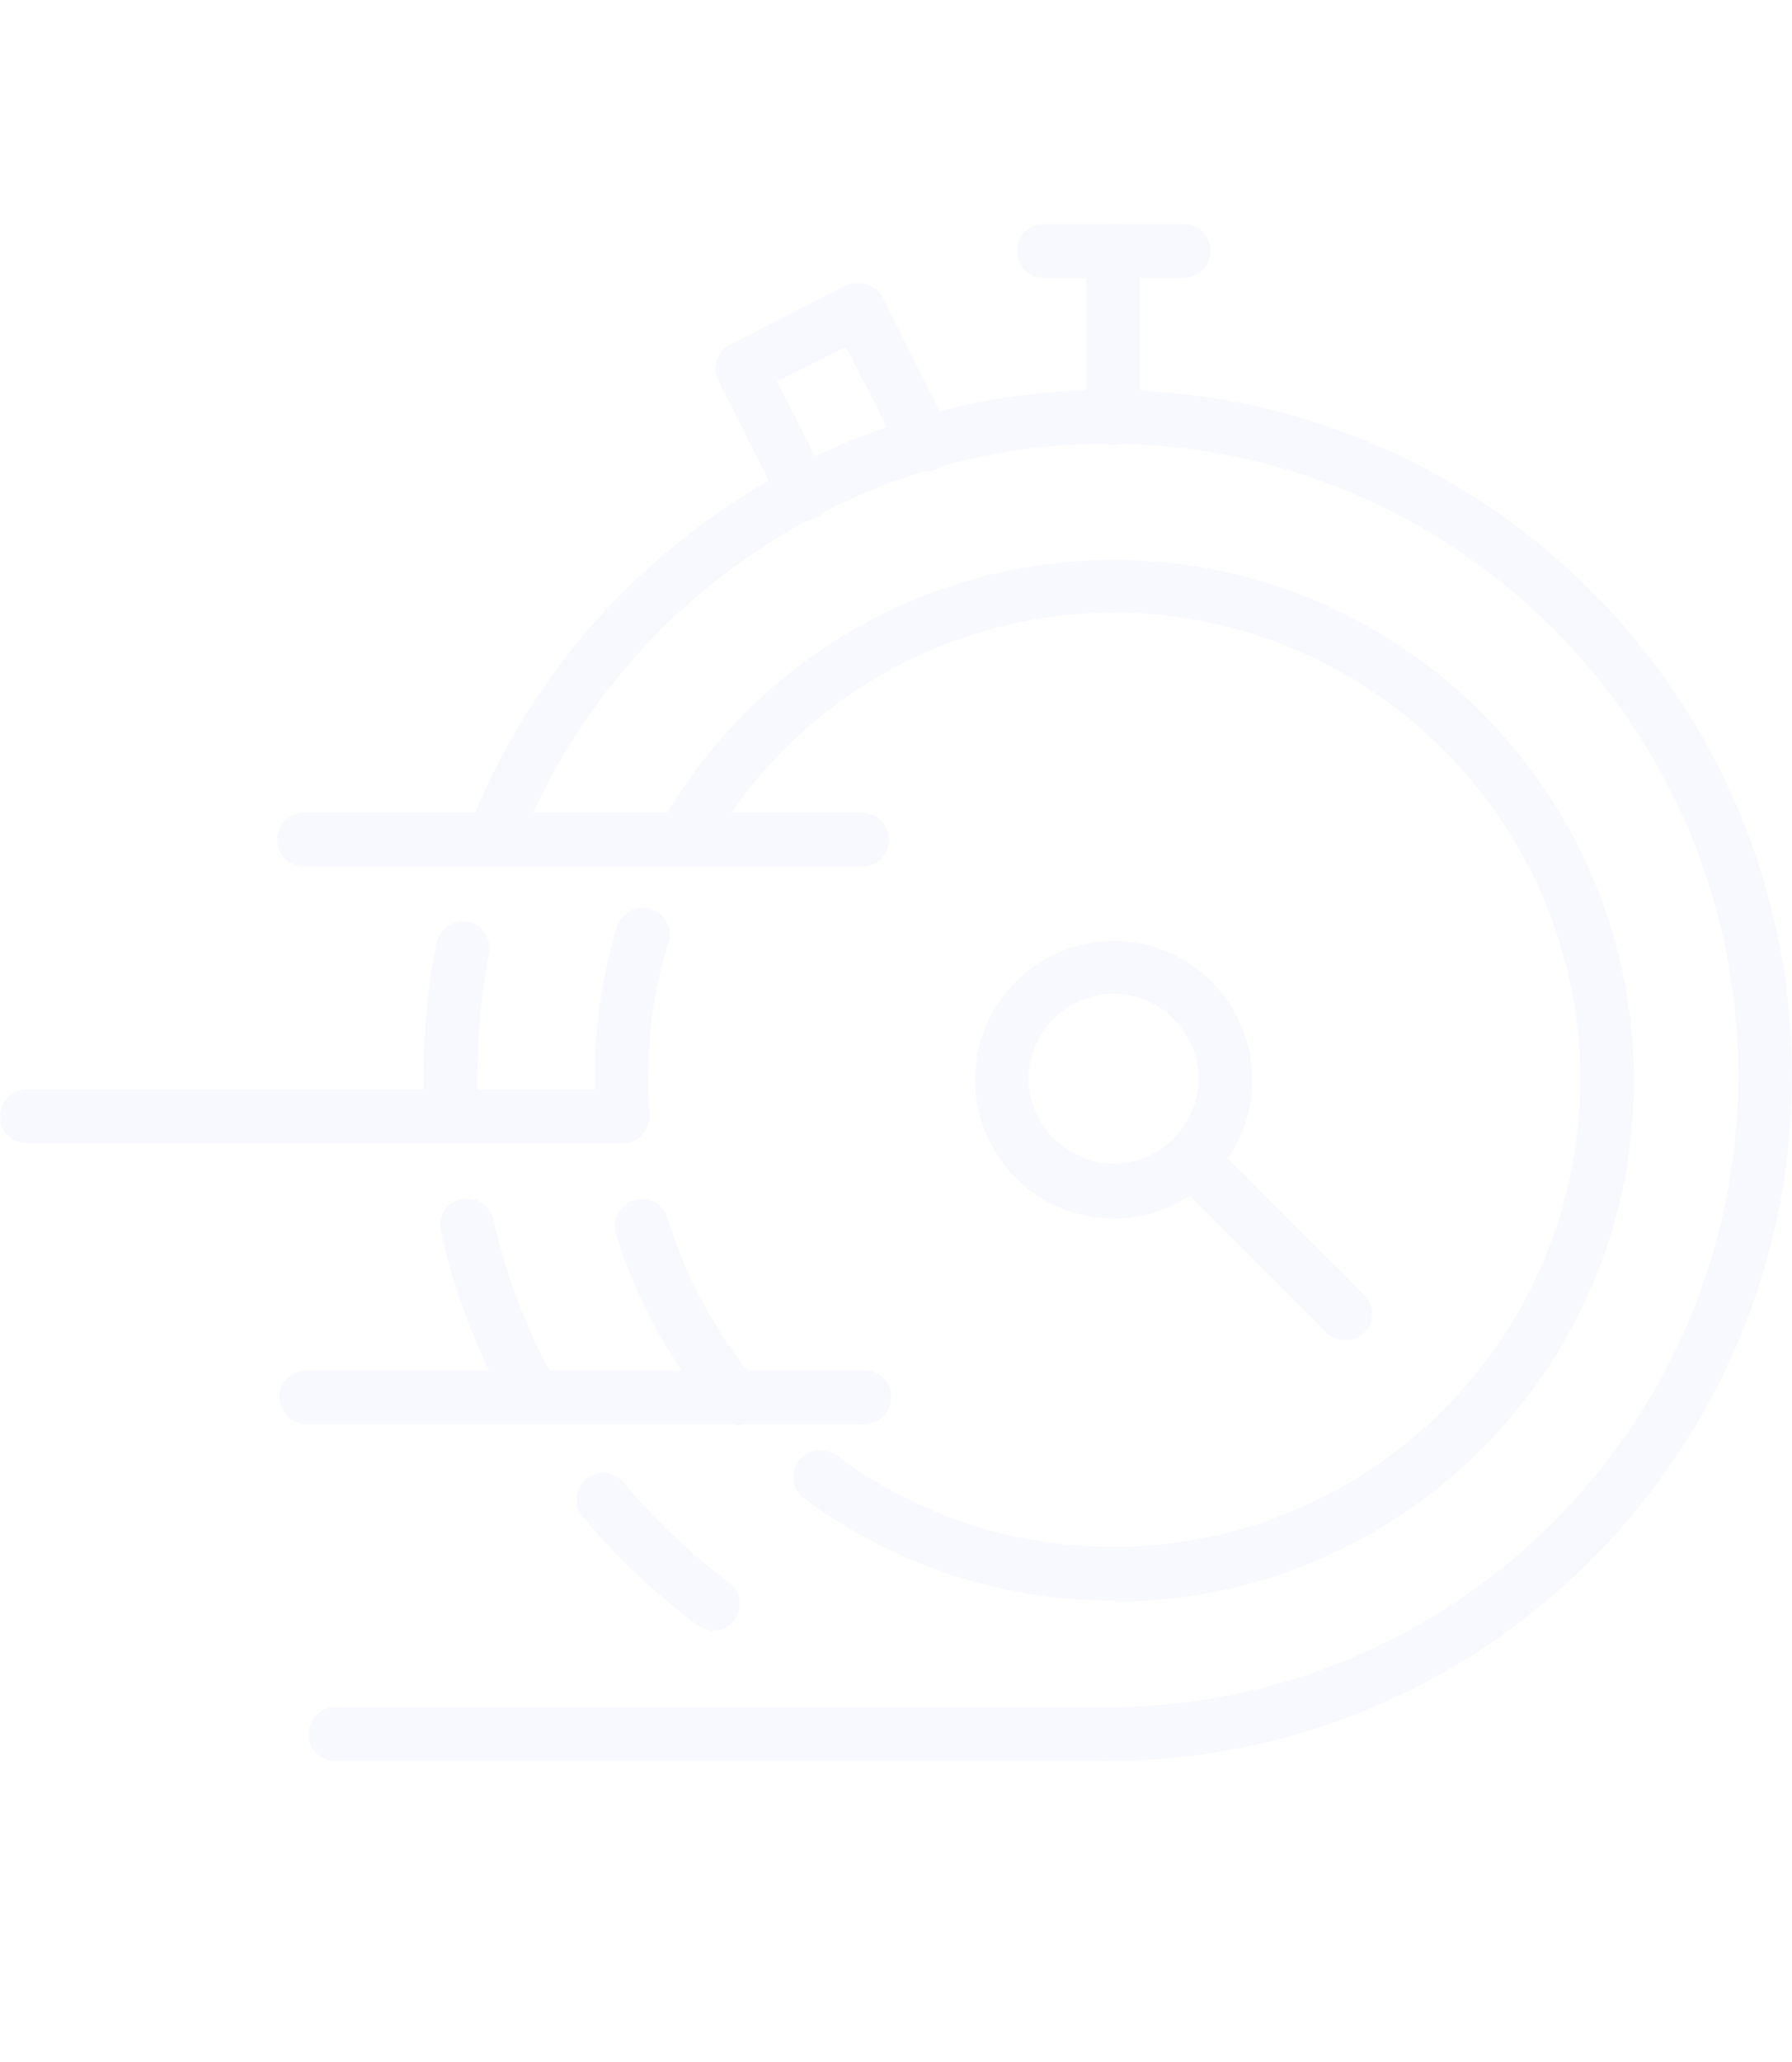 <svg width="80" height="92" viewBox="0 0 80 92" fill="none" xmlns="http://www.w3.org/2000/svg">
<g opacity="0.3">
<g clip-path="url(#clip0_58_6355)">
<path d="M49.718 71.416C44.679 71.416 39.928 69.832 35.897 66.855C35.369 66.471 35.273 65.702 35.657 65.174C36.041 64.646 36.809 64.55 37.337 64.934C40.936 67.623 45.255 69.016 49.718 69.016C61.188 69.016 70.546 59.652 70.546 48.175C70.546 36.699 61.188 27.335 49.718 27.335C42.184 27.335 35.225 31.416 31.53 38.043C31.194 38.619 30.474 38.812 29.898 38.523C29.322 38.187 29.13 37.467 29.418 36.891C33.545 29.544 41.272 24.982 49.718 24.982C62.532 24.982 72.945 35.402 72.945 48.223C72.945 61.044 62.532 71.465 49.718 71.465V71.416Z" fill="#E9E8FF"/>
<path d="M27.786 51.008C27.162 51.008 26.635 50.528 26.587 49.904C26.587 49.328 26.539 48.752 26.539 48.175C26.539 45.87 26.875 43.565 27.546 41.356C27.738 40.732 28.41 40.348 29.034 40.54C29.658 40.732 30.042 41.404 29.85 42.029C29.226 43.998 28.938 46.062 28.938 48.175C28.938 48.703 28.938 49.232 28.986 49.712C28.986 50.384 28.554 50.96 27.882 51.008C27.882 51.008 27.834 51.008 27.786 51.008Z" fill="#E9E8FF"/>
<path d="M32.825 63.541C32.489 63.541 32.154 63.397 31.913 63.109C29.898 60.708 28.41 58.019 27.498 55.042C27.306 54.418 27.642 53.746 28.314 53.553C28.938 53.361 29.61 53.697 29.802 54.37C30.618 57.011 31.962 59.46 33.737 61.621C34.169 62.149 34.073 62.869 33.593 63.301C33.353 63.493 33.113 63.59 32.825 63.59V63.541Z" fill="#E9E8FF"/>
<path d="M60.084 59.796C59.796 59.796 59.46 59.7 59.22 59.46L52.358 52.593C51.878 52.113 51.878 51.344 52.358 50.912C52.837 50.48 53.605 50.432 54.037 50.912L60.9 57.779C61.38 58.259 61.38 59.028 60.9 59.46C60.66 59.7 60.372 59.796 60.036 59.796H60.084Z" fill="#E9E8FF"/>
<path d="M49.718 19.844C49.046 19.844 48.518 19.316 48.518 18.643V11.2C48.518 10.528 49.046 10 49.718 10C50.39 10 50.918 10.528 50.918 11.2V18.643C50.918 19.316 50.39 19.844 49.718 19.844Z" fill="#E9E8FF"/>
<path d="M52.837 12.401H46.599C45.927 12.401 45.399 11.873 45.399 11.2C45.399 10.528 45.927 10 46.599 10H52.837C53.509 10 54.037 10.528 54.037 11.2C54.037 11.873 53.509 12.401 52.837 12.401Z" fill="#E9E8FF"/>
<path d="M49.718 54.37C46.311 54.37 43.527 51.585 43.527 48.175C43.527 44.766 46.311 41.981 49.718 41.981C53.125 41.981 55.909 44.766 55.909 48.175C55.909 51.585 53.125 54.37 49.718 54.37ZM49.718 44.334C47.606 44.334 45.927 46.062 45.927 48.127C45.927 50.192 47.654 51.921 49.718 51.921C51.782 51.921 53.509 50.192 53.509 48.127C53.509 46.062 51.782 44.334 49.718 44.334Z" fill="#E9E8FF"/>
<path d="M35.897 23.157C35.465 23.157 35.033 22.917 34.841 22.485L32.057 16.963C31.913 16.675 31.913 16.338 32.01 16.05C32.105 15.762 32.346 15.474 32.585 15.378L37.768 12.737C38.344 12.449 39.064 12.689 39.4 13.265L42.423 19.268C42.711 19.844 42.471 20.564 41.895 20.9C41.32 21.189 40.6 20.948 40.264 20.372L37.768 15.474L34.697 17.011L36.953 21.477C37.24 22.053 37.001 22.773 36.425 23.109C36.233 23.205 36.089 23.253 35.897 23.253V23.157Z" fill="#E9E8FF"/>
<path d="M49.43 78.571H14.973C14.301 78.571 13.773 78.043 13.773 77.371C13.773 76.699 14.301 76.17 14.973 76.17H49.43C50.102 76.17 50.63 76.699 50.63 77.371C50.63 78.043 50.102 78.571 49.43 78.571Z" fill="#E9E8FF"/>
<path d="M49.43 78.571C48.758 78.571 48.23 78.043 48.23 77.371C48.23 76.699 48.758 76.17 49.43 76.17C64.979 76.17 77.6 63.541 77.6 47.983C77.6 32.425 64.979 19.796 49.43 19.796C37.864 19.796 27.306 27.047 23.131 37.851C22.891 38.475 22.22 38.763 21.596 38.523C20.972 38.283 20.684 37.611 20.924 36.987C25.435 25.27 36.905 17.395 49.43 17.395C66.275 17.395 80 31.128 80 47.983C80 64.838 66.275 78.571 49.43 78.571Z" fill="#E9E8FF"/>
<path d="M20.156 51.008C19.532 51.008 19.004 50.528 18.956 49.904C18.956 49.28 18.908 48.655 18.908 48.031C18.908 46.014 19.1 43.998 19.484 42.077C19.628 41.404 20.252 41.02 20.876 41.116C21.548 41.261 21.932 41.885 21.836 42.509C21.5 44.286 21.308 46.158 21.308 48.031C21.308 48.607 21.308 49.184 21.356 49.76C21.356 50.432 20.876 51.008 20.252 51.008C20.252 51.008 20.204 51.008 20.156 51.008Z" fill="#E9E8FF"/>
<path d="M23.803 63.541C23.371 63.541 22.987 63.301 22.747 62.917C21.356 60.42 20.3 57.731 19.676 54.946C19.532 54.322 19.916 53.65 20.588 53.505C21.212 53.361 21.884 53.745 22.028 54.418C22.604 56.963 23.563 59.46 24.859 61.765C25.195 62.341 24.955 63.061 24.379 63.397C24.187 63.493 23.995 63.541 23.803 63.541Z" fill="#E9E8FF"/>
<path d="M31.866 72.761C31.626 72.761 31.386 72.665 31.146 72.521C29.274 71.128 27.546 69.496 26.011 67.671C25.579 67.143 25.675 66.422 26.155 65.99C26.683 65.558 27.402 65.654 27.834 66.134C29.226 67.815 30.81 69.304 32.537 70.6C33.065 70.984 33.161 71.753 32.777 72.281C32.537 72.617 32.202 72.761 31.817 72.761H31.866Z" fill="#E9E8FF"/>
<path d="M38.632 63.541H13.677C13.005 63.541 12.477 63.013 12.477 62.341C12.477 61.669 13.005 61.141 13.677 61.141H38.584C39.256 61.141 39.784 61.669 39.784 62.341C39.784 63.013 39.256 63.541 38.584 63.541H38.632Z" fill="#E9E8FF"/>
<path d="M27.786 51.008H1.2C0.528 51.008 0 50.48 0 49.808C0 49.136 0.528 48.607 1.2 48.607H27.786C28.458 48.607 28.986 49.136 28.986 49.808C28.986 50.48 28.458 51.008 27.786 51.008Z" fill="#E9E8FF"/>
<path d="M38.488 38.667H13.581C12.909 38.667 12.382 38.139 12.382 37.467C12.382 36.795 12.909 36.267 13.581 36.267H38.488C39.16 36.267 39.688 36.795 39.688 37.467C39.688 38.139 39.16 38.667 38.488 38.667Z" fill="#E9E8FF"/>
</g>
</g>
<defs>
<clipPath id="clip0_58_6355">
<rect width="80" height="68.571" fill="white" transform="translate(0 10)"/>
</clipPath>
</defs>
</svg>
